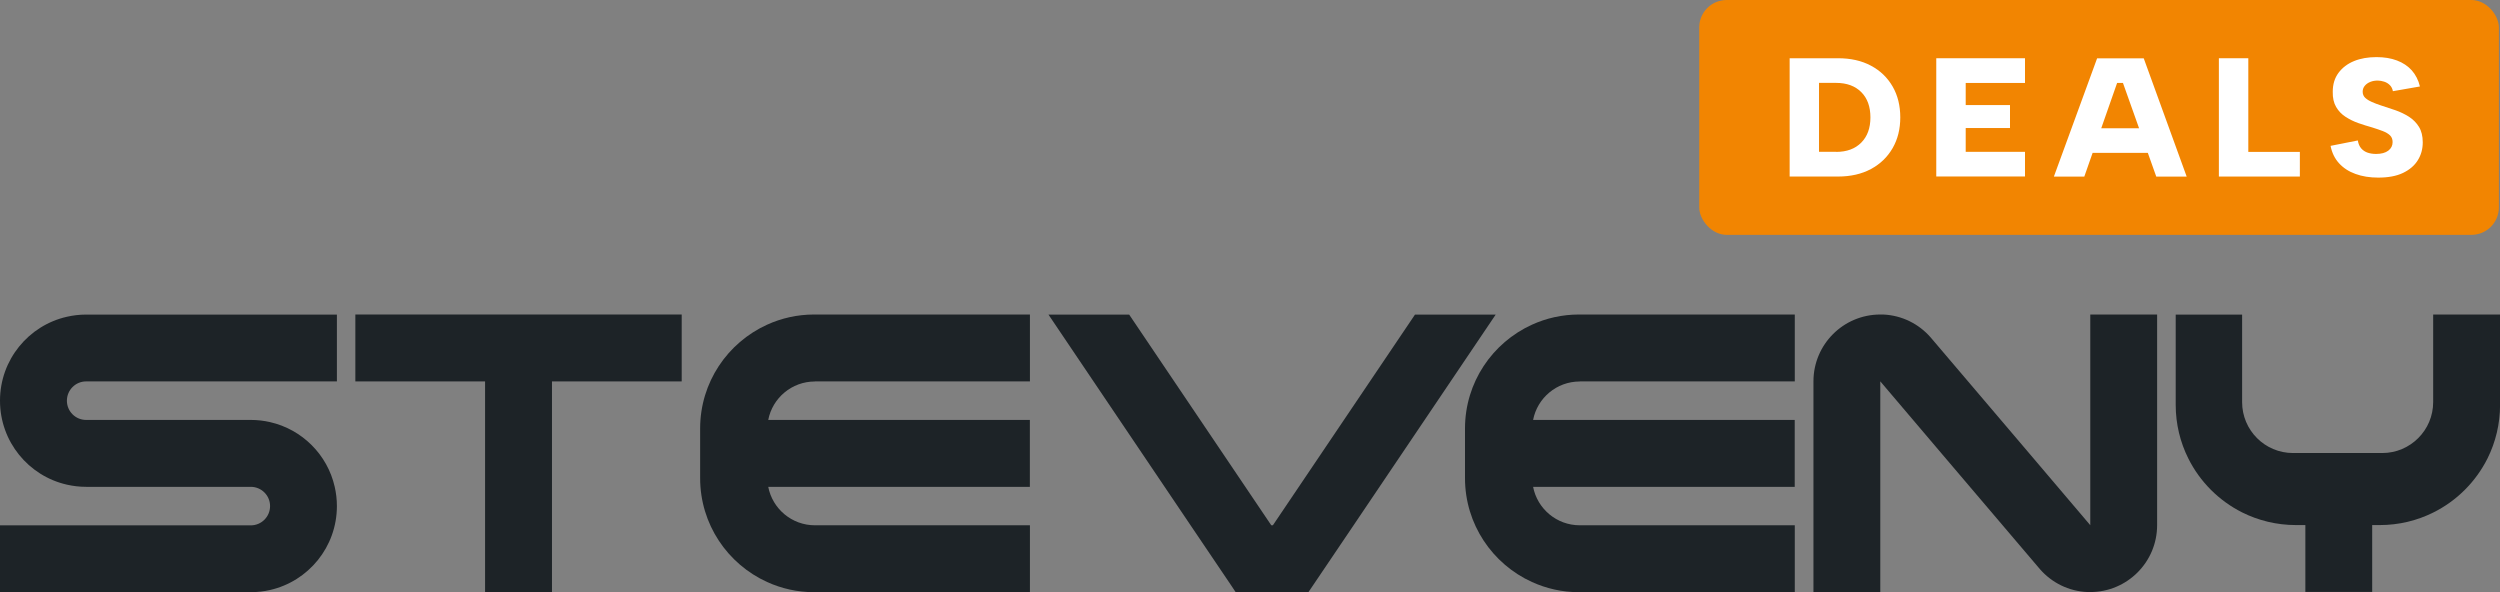 <?xml version="1.0" encoding="UTF-8"?><svg id="Calque_1" xmlns="http://www.w3.org/2000/svg" viewBox="0 0 355 84.09"><rect x="0" y="0" width="355" height="84.09" fill="#808080" stroke="none"/><defs><style>.cls-1{fill:#f28501;}.cls-2{fill:#fff;}.cls-3{fill:#1d2327;}</style></defs><path class="cls-3" d="M345.51,44.67v12.43c0,3.99-3.24,7.23-7.23,7.23h-12.67c-4,0-7.23-3.24-7.23-7.23v-12.43h-9.43v12.81c0,2.74.64,5.32,1.79,7.62,1.65,3.31,4.34,6,7.64,7.66,2.3,1.15,4.9,1.8,7.65,1.8h1.33v9.49h9.49v-9.49h1.08c2.73,0,5.3-.64,7.59-1.78,3.33-1.65,6.04-4.36,7.71-7.69,1.14-2.29,1.78-4.88,1.78-7.62v-12.81h-9.49Z"/><path class="cls-3" d="M306.31,44.66v29.92c0,5.24-4.25,9.49-9.49,9.49-.13,0-.26,0-.39,0-2.69-.11-5.09-1.34-6.75-3.24l-14-16.46-2.53-2.98h0l-6.15-7.24v29.92h-9.49v-29.92c0-5.24,4.25-9.49,9.49-9.49.13,0,.26,0,.39,0,2.69.11,5.09,1.34,6.75,3.24l14,16.46,2.53,2.98h0l6.15,7.24v-29.92h9.49Z"/><path class="cls-3" d="M224.33,54.16h30.53v-9.5h-30.64c-2.39,0-4.65.52-6.69,1.45-5.6,2.55-9.5,8.18-9.5,14.74v7.05c0,6.55,3.9,12.19,9.5,14.74,2.04.93,4.3,1.45,6.69,1.45h30.64v-9.5h-30.53c-3.29,0-6.03-2.35-6.63-5.46h37.15v-9.5h-37.15c.6-3.11,3.34-5.46,6.63-5.46Z"/><polygon class="cls-3" points="200.93 44.67 180.75 74.59 180.52 74.59 160.34 44.67 148.88 44.67 169.06 74.59 174.91 83.25 175.46 84.08 185.8 84.08 186.36 83.25 192.21 74.59 212.39 44.67 200.93 44.67"/><path class="cls-3" d="M115.72,54.16h30.53v-9.5h-30.64c-2.39,0-4.65.52-6.69,1.45-5.6,2.55-9.5,8.18-9.5,14.74v7.05c0,6.55,3.9,12.19,9.5,14.74,2.04.93,4.3,1.45,6.69,1.45h30.64v-9.5h-30.53c-3.29,0-6.03-2.35-6.63-5.46h37.15v-9.5h-37.15c.6-3.11,3.34-5.46,6.63-5.46Z"/><polygon class="cls-3" points="96.8 44.66 78.38 44.66 68.88 44.66 50.46 44.66 50.46 54.16 68.88 54.16 68.88 84.09 78.38 84.09 78.38 54.16 96.8 54.16 96.8 44.66"/><path class="cls-3" d="M12.23,54.16h35.61v-9.49H12.23c-.94,0-1.85.11-2.73.31-5.44,1.23-9.5,6.1-9.5,11.92s4.06,10.69,9.5,11.92c.88.2,1.79.31,2.73.31h23.38c1.51,0,2.74,1.22,2.74,2.73s-1.22,2.74-2.74,2.74H0v9.49h35.61c.94,0,1.85-.11,2.74-.31,5.44-1.24,9.49-6.11,9.49-11.92,0-.94-.11-1.85-.31-2.73-1.03-4.56-4.62-8.15-9.18-9.19-.88-.2-1.79-.31-2.74-.31H12.23c-1.51,0-2.73-1.22-2.73-2.73s1.22-2.74,2.73-2.74Z"/><rect class="cls-1" x="241.29" width="113.55" height="33.35" rx="3.9" ry="3.9"/><path class="cls-2" d="M260.99,8.27c1.81,0,3.37.35,4.69,1.06,1.32.7,2.34,1.69,3.07,2.95.73,1.26,1.09,2.73,1.09,4.39s-.36,3.1-1.09,4.37c-.73,1.26-1.75,2.25-3.07,2.96s-2.88,1.07-4.69,1.07h-6.86V8.27h6.86ZM260.72,21.57c1.52,0,2.71-.44,3.58-1.32s1.3-2.07,1.3-3.58-.43-2.72-1.3-3.59-2.06-1.31-3.58-1.31h-2.42v9.79h2.42Z"/><path class="cls-2" d="M287.55,11.78h-8.42v3.14h6.29v3.26h-6.29v3.38h8.42v3.5h-12.6V8.27h12.6v3.5Z"/><path class="cls-2" d="M301.47,11.78h-.84l-4.66,13.3h-4.32l6.14-16.8h6.62l6.1,16.8h-4.32l-4.73-13.3ZM296.15,18.21h9.79v3.5h-9.79v-3.5Z"/><path class="cls-2" d="M319.26,8.27v13.3h7.32v3.5h-11.5V8.27h4.18Z"/><path class="cls-2" d="M334.81,19.96c.08.46.24.84.49,1.12s.55.48.91.6.76.18,1.19.18c.75,0,1.33-.16,1.74-.47.41-.31.61-.72.61-1.21,0-.4-.12-.72-.37-.96s-.59-.44-1.03-.61c-.44-.17-.95-.34-1.52-.52-.64-.18-1.29-.38-1.94-.61-.66-.23-1.26-.53-1.82-.89-.56-.36-1.01-.83-1.34-1.4-.34-.58-.5-1.3-.48-2.16,0-1.06.27-1.95.82-2.69s1.28-1.29,2.21-1.67,1.99-.56,3.19-.56c1.09,0,2.06.16,2.9.48.85.32,1.55.79,2.1,1.4.55.62.94,1.38,1.16,2.29l-3.84.67c-.06-.35-.21-.64-.43-.86s-.49-.39-.8-.49c-.31-.1-.62-.16-.92-.16-.38,0-.74.06-1.06.19-.32.13-.58.31-.78.55-.2.24-.3.52-.3.84,0,.35.12.64.35.86.23.22.55.42.95.6.4.18.84.34,1.32.5.66.21,1.33.43,2.02.67.69.24,1.33.55,1.92.92.59.38,1.07.86,1.43,1.44s.54,1.32.54,2.2c0,.94-.23,1.79-.7,2.54-.46.75-1.16,1.35-2.09,1.8s-2.1.67-3.53.67c-1.2,0-2.28-.17-3.23-.52-.95-.34-1.73-.85-2.34-1.52-.61-.67-1.01-1.5-1.2-2.47l3.89-.77Z"/></svg>
